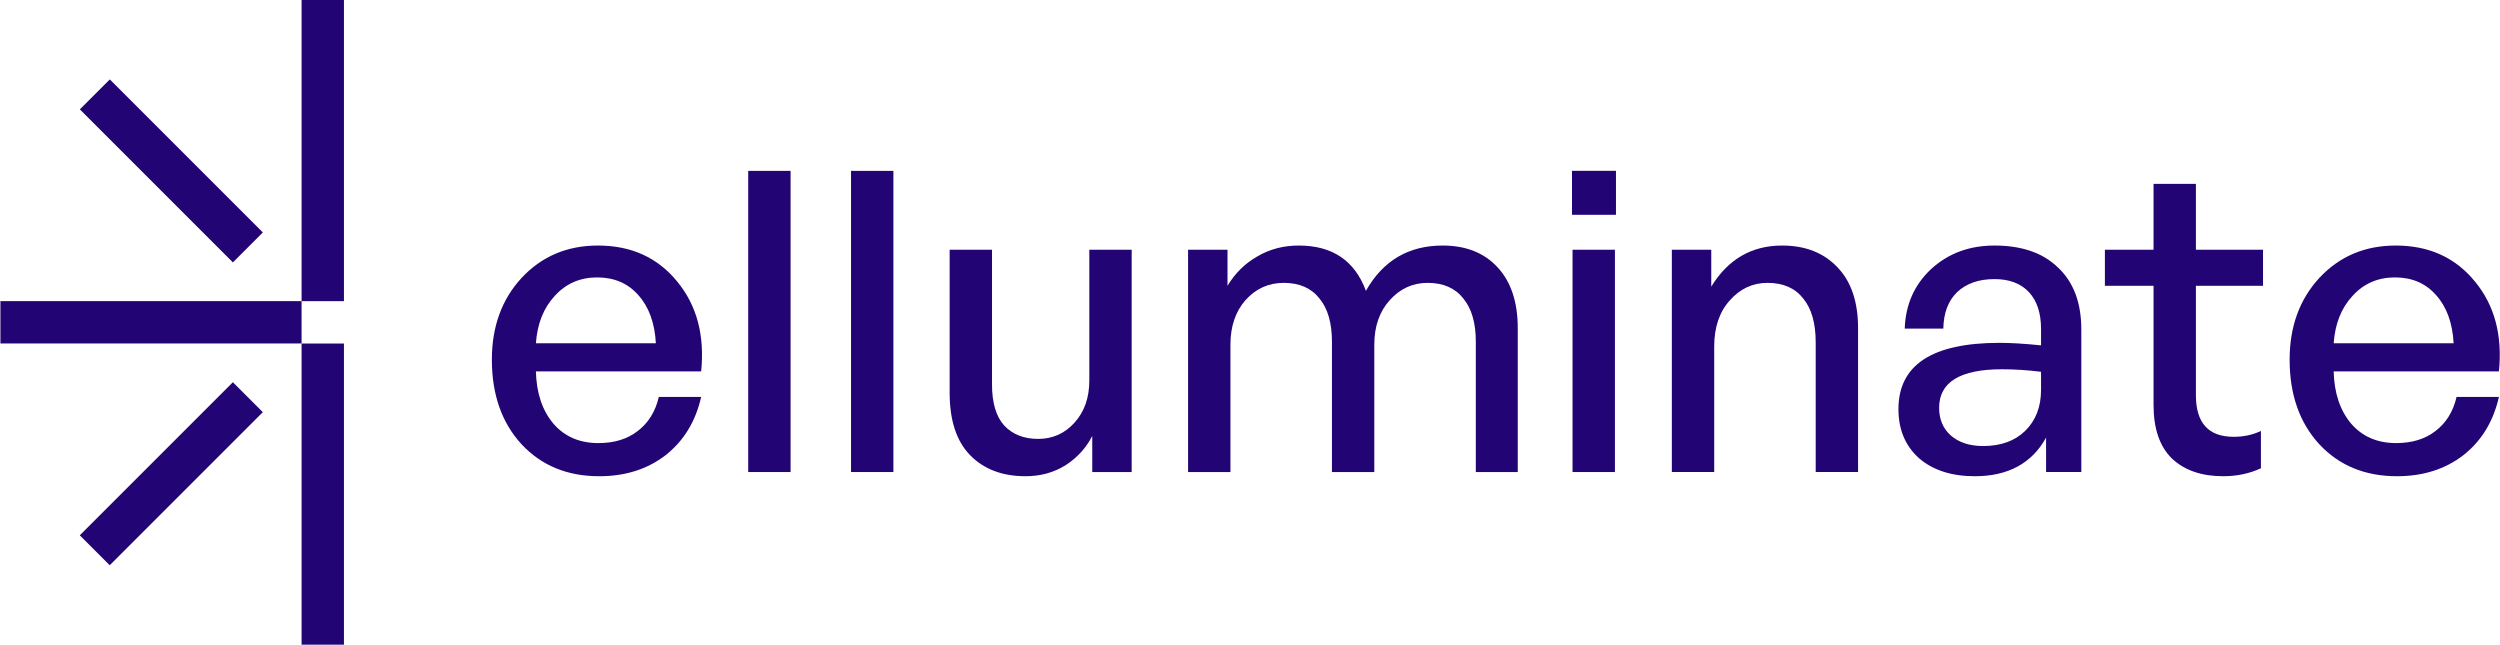 <svg width="3830" height="988" viewBox="0 0 3830 988" fill="none" xmlns="http://www.w3.org/2000/svg">
    <path d="M526.926 987.642H462.025V526.275H526.926V987.642Z" fill="#220475" />
    <path d="M402.645 631.432L168.104 865.972L122.214 820.081L356.754 585.541L402.645 631.432Z"
        fill="#220475" />
    <path
        d="M1519.76 588.858C1519.76 617.132 1525.97 638.122 1538.39 651.83C1551.24 665.538 1568.59 672.393 1590.44 672.393C1612.72 672.393 1631.35 664.039 1646.34 647.332C1661.34 630.625 1668.83 609.206 1668.83 583.075V382.593H1733.73V723.156H1673.33V667.895C1663.91 686.315 1650.2 701.309 1632.21 712.875C1614.22 724.013 1593.87 729.582 1571.16 729.582C1535.61 729.582 1507.33 718.872 1486.34 697.453C1465.35 676.034 1454.86 644.12 1454.86 601.71V382.593H1519.76V588.858Z"
        fill="#220475" />
    <path fill-rule="evenodd" clip-rule="evenodd"
        d="M916.104 376.166C967.081 376.166 1007.56 394.586 1037.55 431.427C1067.54 467.839 1079.74 513.676 1074.18 568.938H821.003C821.86 602.351 830.855 629.125 847.99 649.259C865.125 668.964 888.045 678.817 916.746 678.817C941.164 678.817 961.297 672.606 977.147 660.183C993.426 647.76 1004.14 630.41 1009.28 608.135H1074.18C1065.61 645.832 1047.4 675.605 1019.56 697.452C991.713 718.871 957.871 729.581 918.031 729.581C869.196 729.581 829.57 713.302 799.155 680.745C768.74 647.76 753.532 604.493 753.532 550.945C753.532 500.396 768.74 458.629 799.155 425.644C829.999 392.658 868.982 376.166 916.104 376.166ZM914.818 425.001C888.687 425.001 867.053 434.426 849.918 453.274C832.783 471.695 823.145 495.898 821.003 525.885H1004.78C1003.06 494.613 994.068 469.981 977.79 451.989C961.94 433.997 940.949 425.001 914.818 425.001Z"
        fill="#220475" />
    <path
        d="M3364.13 382.591H3466.95V437.852H3364.13V605.563C3364.13 647.973 3383.41 669.178 3421.96 669.178C3437.39 669.178 3451.31 666.179 3463.73 660.182V717.371C3446.17 725.51 3426.89 729.58 3405.9 729.58C3372.92 729.58 3346.78 720.584 3327.51 702.592C3308.66 684.171 3299.23 656.755 3299.23 620.343V437.852H3224.7V382.591H3299.23V281.707H3364.13V382.591Z"
        fill="#220475" />
    <path fill-rule="evenodd" clip-rule="evenodd"
        d="M3055.56 376.164C3097.54 376.164 3130.09 387.517 3153.23 410.221C3176.79 432.497 3188.57 463.983 3188.57 504.679V723.153H3134.59V670.462C3112.74 709.873 3076.33 729.579 3025.35 729.579C2989.8 729.579 2961.31 720.368 2939.89 701.948C2918.9 683.1 2908.41 658.039 2908.41 626.768C2908.41 559.083 2960.03 525.241 3063.27 525.241C3080.83 525.241 3102.03 526.525 3126.88 529.096V504.036C3126.88 479.618 3120.67 460.769 3108.25 447.489C3095.82 434.21 3078.26 427.569 3055.56 427.569C3031.57 427.569 3012.5 434.21 2998.37 447.489C2984.66 460.769 2977.59 479.404 2977.16 503.394H2918.04C2919.33 466.553 2932.82 436.138 2958.53 412.148C2984.66 388.159 3017 376.164 3055.56 376.164ZM3067.12 565.723C3002.86 565.723 2970.74 585.429 2970.74 624.84C2970.74 642.403 2976.73 656.54 2988.73 667.249C3001.15 677.959 3017.64 683.313 3038.21 683.313C3065.19 683.313 3086.61 675.602 3102.46 660.181C3118.74 644.331 3126.88 623.34 3126.88 597.209V569.578C3106.32 567.008 3086.4 565.723 3067.12 565.723Z"
        fill="#220475" />
    <path fill-rule="evenodd" clip-rule="evenodd"
        d="M3670.28 376.164C3721.26 376.164 3761.74 394.584 3791.73 431.425C3821.71 467.837 3833.92 513.674 3828.35 568.936H3575.18C3576.04 602.349 3585.03 629.123 3602.17 649.257C3619.3 668.962 3642.22 678.815 3670.92 678.815C3695.34 678.815 3715.48 672.604 3731.33 660.181C3747.6 647.758 3758.31 630.408 3763.45 608.133H3828.35C3819.79 645.83 3801.58 675.603 3773.74 697.45C3745.89 718.869 3712.05 729.579 3672.21 729.579C3623.37 729.579 3583.75 713.3 3553.33 680.743C3522.92 647.758 3507.71 604.491 3507.71 550.943C3507.71 500.395 3522.92 458.628 3553.33 425.643C3584.18 392.657 3623.16 376.164 3670.28 376.164ZM3669 425C3642.87 425 3621.23 434.424 3604.1 453.272C3586.96 471.693 3577.32 495.897 3575.18 525.884H3758.96C3757.24 494.612 3748.25 469.979 3731.97 451.987C3716.12 433.995 3695.13 425 3669 425Z"
        fill="#220475" />
    <path d="M2474.05 723.157H2409.15V382.594H2474.05V723.157Z" fill="#220475" />
    <path
        d="M2210.18 376.166C2245.74 376.166 2273.8 387.304 2294.36 409.58C2314.92 431.856 2325.2 462.913 2325.2 502.753V723.155H2260.95V523.314C2260.95 494.613 2254.52 472.552 2241.67 457.13C2229.24 441.28 2211.04 433.354 2187.05 433.354C2164.34 433.355 2145.07 442.137 2129.22 459.7C2113.37 477.264 2105.44 499.968 2105.44 527.812V723.155H2040.54V523.314C2040.54 494.613 2034.12 472.552 2021.27 457.13C2008.84 441.28 1990.64 433.355 1966.65 433.354C1943.51 433.354 1924.02 442.137 1908.17 459.7C1892.75 477.264 1885.04 499.968 1885.04 527.812V723.155H1820.14V382.592H1880.54V437.853C1892.11 418.575 1907.32 403.583 1926.17 392.873C1945.01 381.735 1966.22 376.166 1989.78 376.166C2041.18 376.166 2075.46 399.298 2092.59 445.563C2118.72 399.298 2157.92 376.166 2210.18 376.166Z"
        fill="#220475" />
    <path d="M1211.17 723.153H1146.27V261.787H1211.17V723.153Z" fill="#220475" />
    <path d="M1368.68 723.153H1303.78V261.787H1368.68V723.153Z" fill="#220475" />
    <path
        d="M2730.25 376.164C2765.81 376.164 2794.08 387.302 2815.07 409.578C2836.06 431.426 2846.56 462.483 2846.56 502.751V723.153H2781.66V524.599C2781.66 495.04 2775.23 472.55 2762.38 457.128C2749.96 441.278 2731.75 433.353 2707.76 433.353C2685.06 433.353 2665.78 442.349 2649.93 460.341C2634.08 477.904 2626.16 501.465 2626.16 531.023V723.153H2561.26V382.59H2621.66V439.136C2647.36 397.155 2683.56 376.164 2730.25 376.164Z"
        fill="#220475" />
    <path d="M462.016 461.333V526.232H0.648V461.332L462.016 461.333Z" fill="#220475" />
    <path d="M526.926 461.367H462.025V0H526.926V461.367Z" fill="#220475" />
    <path d="M402.667 356.097L356.775 401.988L122.327 167.54L168.219 121.648L402.667 356.097Z"
        fill="#220475" />
    <path d="M2475.66 329.062H2408.3V261.695H2475.66V329.062Z" fill="#220475" />
</svg>